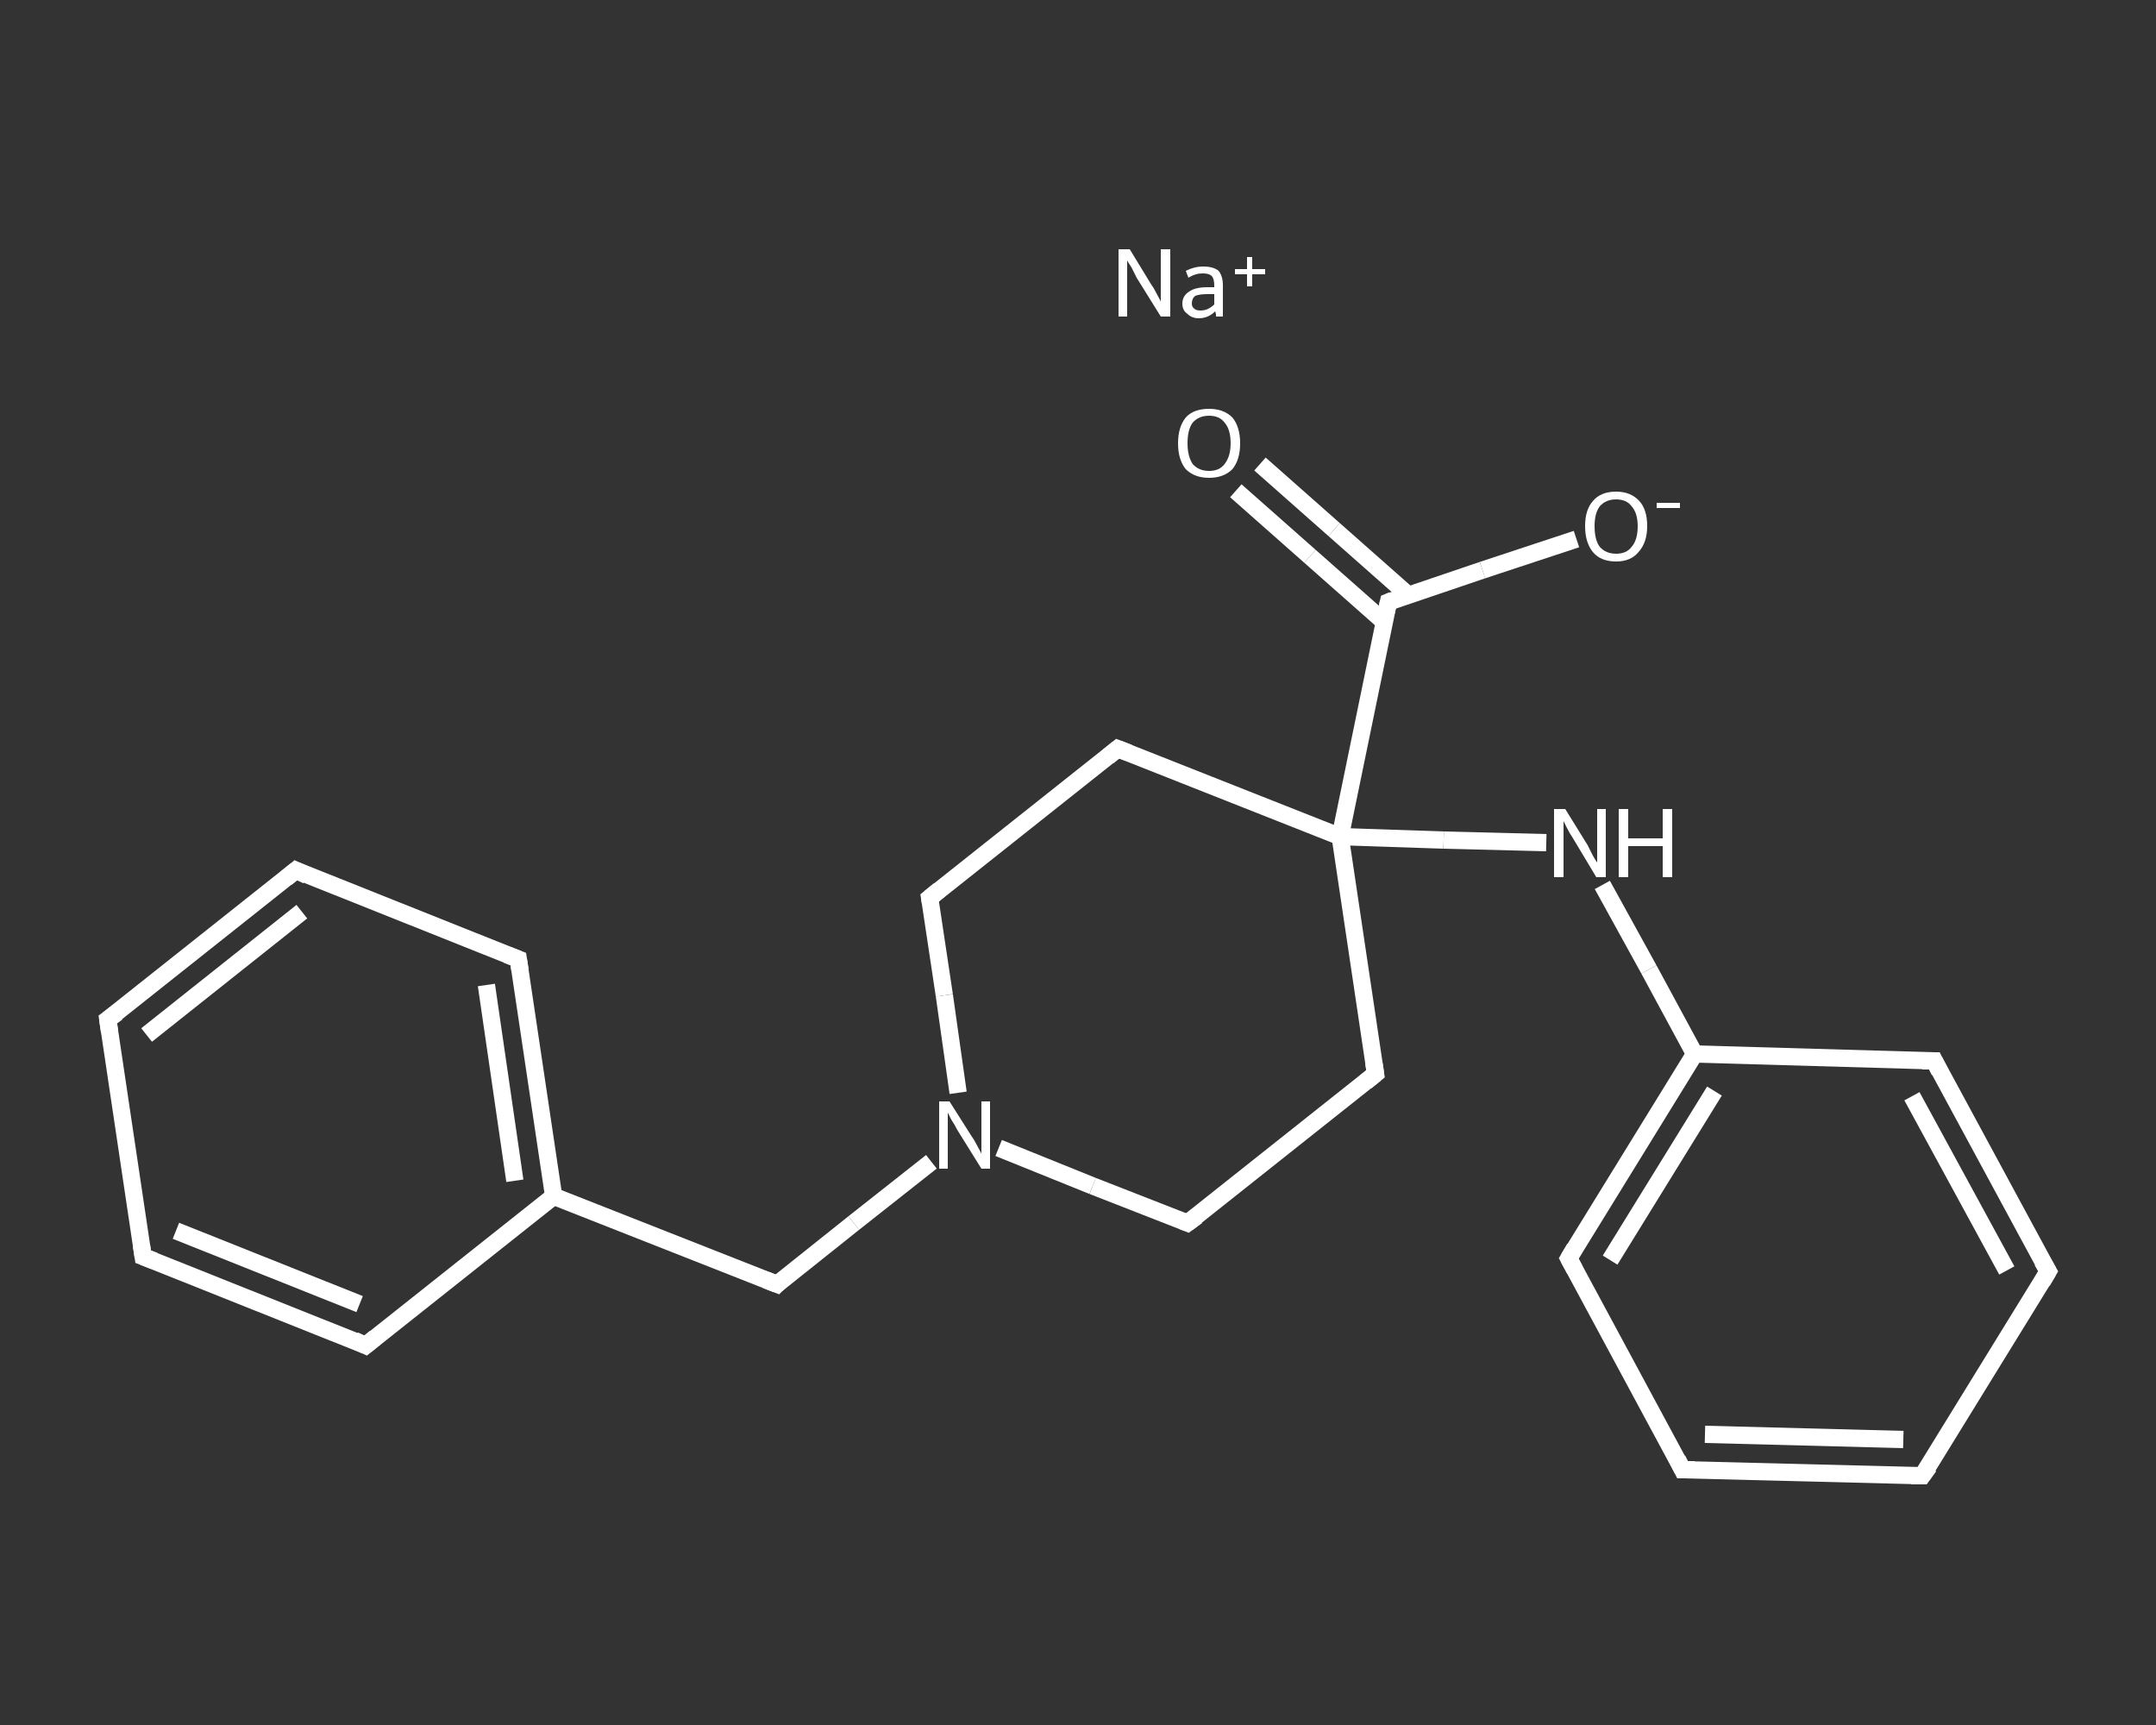 <?xml version='1.0' encoding='iso-8859-1'?>
<svg version='1.1' baseProfile='full'
              xmlns='http://www.w3.org/2000/svg'
                      xmlns:rdkit='http://www.rdkit.org/xml'
                      xmlns:xlink='http://www.w3.org/1999/xlink'
                  xml:space='preserve'
width='250px' height='200px' viewBox='0 0 250 200'>
<rect x="0" y="0" width="250" height="200" fill="#333333" stroke="none"/>
<!-- END OF HEADER -->
<rect style='opacity:1.0;fill:transparent;stroke:none' width='250.0' height='200.0' x='0.0' y='0.0'> </rect>
<path class='bond-0 atom-0 atom-1' d='M 146.1,53.8 L 154.7,61.4' style='fill:none;fill-rule:evenodd;stroke:#FFFFFF;stroke-width:2.0px;stroke-linecap:butt;stroke-linejoin:miter;stroke-opacity:1' />
<path class='bond-0 atom-0 atom-1' d='M 154.7,61.4 L 163.3,69.0' style='fill:none;fill-rule:evenodd;stroke:#FFFFFF;stroke-width:2.0px;stroke-linecap:butt;stroke-linejoin:miter;stroke-opacity:1' />
<path class='bond-0 atom-0 atom-1' d='M 143.3,56.9 L 151.9,64.5' style='fill:none;fill-rule:evenodd;stroke:#FFFFFF;stroke-width:2.0px;stroke-linecap:butt;stroke-linejoin:miter;stroke-opacity:1' />
<path class='bond-0 atom-0 atom-1' d='M 151.9,64.5 L 160.5,72.1' style='fill:none;fill-rule:evenodd;stroke:#FFFFFF;stroke-width:2.0px;stroke-linecap:butt;stroke-linejoin:miter;stroke-opacity:1' />
<path class='bond-1 atom-1 atom-2' d='M 161.0,69.8 L 171.9,66.1' style='fill:none;fill-rule:evenodd;stroke:#FFFFFF;stroke-width:2.0px;stroke-linecap:butt;stroke-linejoin:miter;stroke-opacity:1' />
<path class='bond-1 atom-1 atom-2' d='M 171.9,66.1 L 182.8,62.5' style='fill:none;fill-rule:evenodd;stroke:#FFFFFF;stroke-width:2.0px;stroke-linecap:butt;stroke-linejoin:miter;stroke-opacity:1' />
<path class='bond-2 atom-1 atom-3' d='M 161.0,69.8 L 155.4,97.0' style='fill:none;fill-rule:evenodd;stroke:#FFFFFF;stroke-width:2.0px;stroke-linecap:butt;stroke-linejoin:miter;stroke-opacity:1' />
<path class='bond-3 atom-3 atom-4' d='M 155.4,97.0 L 167.4,97.4' style='fill:none;fill-rule:evenodd;stroke:#FFFFFF;stroke-width:2.0px;stroke-linecap:butt;stroke-linejoin:miter;stroke-opacity:1' />
<path class='bond-3 atom-3 atom-4' d='M 167.4,97.4 L 179.3,97.7' style='fill:none;fill-rule:evenodd;stroke:#FFFFFF;stroke-width:2.0px;stroke-linecap:butt;stroke-linejoin:miter;stroke-opacity:1' />
<path class='bond-4 atom-4 atom-5' d='M 185.8,102.6 L 191.2,112.4' style='fill:none;fill-rule:evenodd;stroke:#FFFFFF;stroke-width:2.0px;stroke-linecap:butt;stroke-linejoin:miter;stroke-opacity:1' />
<path class='bond-4 atom-4 atom-5' d='M 191.2,112.4 L 196.5,122.2' style='fill:none;fill-rule:evenodd;stroke:#FFFFFF;stroke-width:2.0px;stroke-linecap:butt;stroke-linejoin:miter;stroke-opacity:1' />
<path class='bond-5 atom-5 atom-6' d='M 196.5,122.2 L 181.9,145.9' style='fill:none;fill-rule:evenodd;stroke:#FFFFFF;stroke-width:2.0px;stroke-linecap:butt;stroke-linejoin:miter;stroke-opacity:1' />
<path class='bond-5 atom-5 atom-6' d='M 198.8,126.5 L 186.7,146.1' style='fill:none;fill-rule:evenodd;stroke:#FFFFFF;stroke-width:2.0px;stroke-linecap:butt;stroke-linejoin:miter;stroke-opacity:1' />
<path class='bond-6 atom-6 atom-7' d='M 181.9,145.9 L 195.1,170.4' style='fill:none;fill-rule:evenodd;stroke:#FFFFFF;stroke-width:2.0px;stroke-linecap:butt;stroke-linejoin:miter;stroke-opacity:1' />
<path class='bond-7 atom-7 atom-8' d='M 195.1,170.4 L 222.9,171.1' style='fill:none;fill-rule:evenodd;stroke:#FFFFFF;stroke-width:2.0px;stroke-linecap:butt;stroke-linejoin:miter;stroke-opacity:1' />
<path class='bond-7 atom-7 atom-8' d='M 197.7,166.3 L 220.7,166.9' style='fill:none;fill-rule:evenodd;stroke:#FFFFFF;stroke-width:2.0px;stroke-linecap:butt;stroke-linejoin:miter;stroke-opacity:1' />
<path class='bond-8 atom-8 atom-9' d='M 222.9,171.1 L 237.5,147.4' style='fill:none;fill-rule:evenodd;stroke:#FFFFFF;stroke-width:2.0px;stroke-linecap:butt;stroke-linejoin:miter;stroke-opacity:1' />
<path class='bond-9 atom-9 atom-10' d='M 237.5,147.4 L 224.3,123.0' style='fill:none;fill-rule:evenodd;stroke:#FFFFFF;stroke-width:2.0px;stroke-linecap:butt;stroke-linejoin:miter;stroke-opacity:1' />
<path class='bond-9 atom-9 atom-10' d='M 232.7,147.3 L 221.7,127.1' style='fill:none;fill-rule:evenodd;stroke:#FFFFFF;stroke-width:2.0px;stroke-linecap:butt;stroke-linejoin:miter;stroke-opacity:1' />
<path class='bond-10 atom-3 atom-11' d='M 155.4,97.0 L 159.5,124.5' style='fill:none;fill-rule:evenodd;stroke:#FFFFFF;stroke-width:2.0px;stroke-linecap:butt;stroke-linejoin:miter;stroke-opacity:1' />
<path class='bond-11 atom-11 atom-12' d='M 159.5,124.5 L 137.7,141.8' style='fill:none;fill-rule:evenodd;stroke:#FFFFFF;stroke-width:2.0px;stroke-linecap:butt;stroke-linejoin:miter;stroke-opacity:1' />
<path class='bond-12 atom-12 atom-13' d='M 137.7,141.8 L 126.7,137.5' style='fill:none;fill-rule:evenodd;stroke:#FFFFFF;stroke-width:2.0px;stroke-linecap:butt;stroke-linejoin:miter;stroke-opacity:1' />
<path class='bond-12 atom-12 atom-13' d='M 126.7,137.5 L 115.8,133.1' style='fill:none;fill-rule:evenodd;stroke:#FFFFFF;stroke-width:2.0px;stroke-linecap:butt;stroke-linejoin:miter;stroke-opacity:1' />
<path class='bond-13 atom-13 atom-14' d='M 108.0,134.7 L 99.0,141.8' style='fill:none;fill-rule:evenodd;stroke:#FFFFFF;stroke-width:2.0px;stroke-linecap:butt;stroke-linejoin:miter;stroke-opacity:1' />
<path class='bond-13 atom-13 atom-14' d='M 99.0,141.8 L 90.1,148.9' style='fill:none;fill-rule:evenodd;stroke:#FFFFFF;stroke-width:2.0px;stroke-linecap:butt;stroke-linejoin:miter;stroke-opacity:1' />
<path class='bond-14 atom-14 atom-15' d='M 90.1,148.9 L 64.2,138.7' style='fill:none;fill-rule:evenodd;stroke:#FFFFFF;stroke-width:2.0px;stroke-linecap:butt;stroke-linejoin:miter;stroke-opacity:1' />
<path class='bond-15 atom-15 atom-16' d='M 64.2,138.7 L 60.1,111.2' style='fill:none;fill-rule:evenodd;stroke:#FFFFFF;stroke-width:2.0px;stroke-linecap:butt;stroke-linejoin:miter;stroke-opacity:1' />
<path class='bond-15 atom-15 atom-16' d='M 59.7,136.9 L 56.4,114.2' style='fill:none;fill-rule:evenodd;stroke:#FFFFFF;stroke-width:2.0px;stroke-linecap:butt;stroke-linejoin:miter;stroke-opacity:1' />
<path class='bond-16 atom-16 atom-17' d='M 60.1,111.2 L 34.3,100.9' style='fill:none;fill-rule:evenodd;stroke:#FFFFFF;stroke-width:2.0px;stroke-linecap:butt;stroke-linejoin:miter;stroke-opacity:1' />
<path class='bond-17 atom-17 atom-18' d='M 34.3,100.9 L 12.5,118.2' style='fill:none;fill-rule:evenodd;stroke:#FFFFFF;stroke-width:2.0px;stroke-linecap:butt;stroke-linejoin:miter;stroke-opacity:1' />
<path class='bond-17 atom-17 atom-18' d='M 35.0,105.7 L 17.0,120.0' style='fill:none;fill-rule:evenodd;stroke:#FFFFFF;stroke-width:2.0px;stroke-linecap:butt;stroke-linejoin:miter;stroke-opacity:1' />
<path class='bond-18 atom-18 atom-19' d='M 12.5,118.2 L 16.6,145.7' style='fill:none;fill-rule:evenodd;stroke:#FFFFFF;stroke-width:2.0px;stroke-linecap:butt;stroke-linejoin:miter;stroke-opacity:1' />
<path class='bond-19 atom-19 atom-20' d='M 16.6,145.7 L 42.4,156.0' style='fill:none;fill-rule:evenodd;stroke:#FFFFFF;stroke-width:2.0px;stroke-linecap:butt;stroke-linejoin:miter;stroke-opacity:1' />
<path class='bond-19 atom-19 atom-20' d='M 20.4,142.7 L 41.7,151.2' style='fill:none;fill-rule:evenodd;stroke:#FFFFFF;stroke-width:2.0px;stroke-linecap:butt;stroke-linejoin:miter;stroke-opacity:1' />
<path class='bond-20 atom-13 atom-21' d='M 111.1,126.7 L 109.5,115.4' style='fill:none;fill-rule:evenodd;stroke:#FFFFFF;stroke-width:2.0px;stroke-linecap:butt;stroke-linejoin:miter;stroke-opacity:1' />
<path class='bond-20 atom-13 atom-21' d='M 109.5,115.4 L 107.8,104.1' style='fill:none;fill-rule:evenodd;stroke:#FFFFFF;stroke-width:2.0px;stroke-linecap:butt;stroke-linejoin:miter;stroke-opacity:1' />
<path class='bond-21 atom-21 atom-22' d='M 107.8,104.1 L 129.6,86.8' style='fill:none;fill-rule:evenodd;stroke:#FFFFFF;stroke-width:2.0px;stroke-linecap:butt;stroke-linejoin:miter;stroke-opacity:1' />
<path class='bond-22 atom-22 atom-3' d='M 129.6,86.8 L 155.4,97.0' style='fill:none;fill-rule:evenodd;stroke:#FFFFFF;stroke-width:2.0px;stroke-linecap:butt;stroke-linejoin:miter;stroke-opacity:1' />
<path class='bond-23 atom-10 atom-5' d='M 224.3,123.0 L 196.5,122.2' style='fill:none;fill-rule:evenodd;stroke:#FFFFFF;stroke-width:2.0px;stroke-linecap:butt;stroke-linejoin:miter;stroke-opacity:1' />
<path class='bond-24 atom-20 atom-15' d='M 42.4,156.0 L 64.2,138.7' style='fill:none;fill-rule:evenodd;stroke:#FFFFFF;stroke-width:2.0px;stroke-linecap:butt;stroke-linejoin:miter;stroke-opacity:1' />
<path d='M 161.5,69.6 L 161.0,69.8 L 160.7,71.1' style='fill:none;stroke:#FFFFFF;stroke-width:2.0px;stroke-linecap:butt;stroke-linejoin:miter;stroke-opacity:1;' />
<path d='M 182.6,144.7 L 181.9,145.9 L 182.6,147.2' style='fill:none;stroke:#FFFFFF;stroke-width:2.0px;stroke-linecap:butt;stroke-linejoin:miter;stroke-opacity:1;' />
<path d='M 194.5,169.2 L 195.1,170.4 L 196.5,170.4' style='fill:none;stroke:#FFFFFF;stroke-width:2.0px;stroke-linecap:butt;stroke-linejoin:miter;stroke-opacity:1;' />
<path d='M 221.6,171.1 L 222.9,171.1 L 223.7,170.0' style='fill:none;stroke:#FFFFFF;stroke-width:2.0px;stroke-linecap:butt;stroke-linejoin:miter;stroke-opacity:1;' />
<path d='M 236.8,148.6 L 237.5,147.4 L 236.8,146.2' style='fill:none;stroke:#FFFFFF;stroke-width:2.0px;stroke-linecap:butt;stroke-linejoin:miter;stroke-opacity:1;' />
<path d='M 224.9,124.2 L 224.3,123.0 L 222.9,123.0' style='fill:none;stroke:#FFFFFF;stroke-width:2.0px;stroke-linecap:butt;stroke-linejoin:miter;stroke-opacity:1;' />
<path d='M 159.3,123.2 L 159.5,124.5 L 158.4,125.4' style='fill:none;stroke:#FFFFFF;stroke-width:2.0px;stroke-linecap:butt;stroke-linejoin:miter;stroke-opacity:1;' />
<path d='M 138.8,141.0 L 137.7,141.8 L 137.2,141.6' style='fill:none;stroke:#FFFFFF;stroke-width:2.0px;stroke-linecap:butt;stroke-linejoin:miter;stroke-opacity:1;' />
<path d='M 90.5,148.5 L 90.1,148.9 L 88.8,148.4' style='fill:none;stroke:#FFFFFF;stroke-width:2.0px;stroke-linecap:butt;stroke-linejoin:miter;stroke-opacity:1;' />
<path d='M 60.3,112.5 L 60.1,111.2 L 58.8,110.7' style='fill:none;stroke:#FFFFFF;stroke-width:2.0px;stroke-linecap:butt;stroke-linejoin:miter;stroke-opacity:1;' />
<path d='M 35.6,101.5 L 34.3,100.9 L 33.2,101.8' style='fill:none;stroke:#FFFFFF;stroke-width:2.0px;stroke-linecap:butt;stroke-linejoin:miter;stroke-opacity:1;' />
<path d='M 13.6,117.4 L 12.5,118.2 L 12.7,119.6' style='fill:none;stroke:#FFFFFF;stroke-width:2.0px;stroke-linecap:butt;stroke-linejoin:miter;stroke-opacity:1;' />
<path d='M 16.4,144.4 L 16.6,145.7 L 17.9,146.2' style='fill:none;stroke:#FFFFFF;stroke-width:2.0px;stroke-linecap:butt;stroke-linejoin:miter;stroke-opacity:1;' />
<path d='M 41.1,155.4 L 42.4,156.0 L 43.5,155.1' style='fill:none;stroke:#FFFFFF;stroke-width:2.0px;stroke-linecap:butt;stroke-linejoin:miter;stroke-opacity:1;' />
<path d='M 107.9,104.7 L 107.8,104.1 L 108.9,103.2' style='fill:none;stroke:#FFFFFF;stroke-width:2.0px;stroke-linecap:butt;stroke-linejoin:miter;stroke-opacity:1;' />
<path d='M 128.5,87.7 L 129.6,86.8 L 130.9,87.3' style='fill:none;stroke:#FFFFFF;stroke-width:2.0px;stroke-linecap:butt;stroke-linejoin:miter;stroke-opacity:1;' />
<path class='atom-0' d='M 136.6 51.4
Q 136.6 49.5, 137.5 48.4
Q 138.4 47.4, 140.2 47.4
Q 141.9 47.4, 142.9 48.4
Q 143.8 49.5, 143.8 51.4
Q 143.8 53.3, 142.9 54.4
Q 141.9 55.4, 140.2 55.4
Q 138.5 55.4, 137.5 54.4
Q 136.6 53.3, 136.6 51.4
M 140.2 54.6
Q 141.4 54.6, 142.0 53.8
Q 142.7 52.9, 142.7 51.4
Q 142.7 49.8, 142.0 49.0
Q 141.4 48.2, 140.2 48.2
Q 139.0 48.2, 138.3 49.0
Q 137.7 49.8, 137.7 51.4
Q 137.7 52.9, 138.3 53.8
Q 139.0 54.6, 140.2 54.6
' fill='#FFFFFF'/>
<path class='atom-2' d='M 183.8 61.0
Q 183.8 59.1, 184.7 58.1
Q 185.6 57.0, 187.4 57.0
Q 189.1 57.0, 190.1 58.1
Q 191.0 59.1, 191.0 61.0
Q 191.0 62.9, 190.0 64.0
Q 189.1 65.1, 187.4 65.1
Q 185.6 65.1, 184.7 64.0
Q 183.8 62.9, 183.8 61.0
M 187.4 64.2
Q 188.6 64.2, 189.2 63.4
Q 189.9 62.6, 189.9 61.0
Q 189.9 59.5, 189.2 58.7
Q 188.6 57.9, 187.4 57.9
Q 186.2 57.9, 185.5 58.7
Q 184.9 59.5, 184.9 61.0
Q 184.9 62.6, 185.5 63.4
Q 186.2 64.2, 187.4 64.2
' fill='#FFFFFF'/>
<path class='atom-2' d='M 192.1 58.3
L 194.8 58.3
L 194.8 58.9
L 192.1 58.9
L 192.1 58.3
' fill='#FFFFFF'/>
<path class='atom-4' d='M 181.5 93.8
L 184.1 98.0
Q 184.3 98.4, 184.7 99.2
Q 185.1 99.9, 185.2 100.0
L 185.2 93.8
L 186.2 93.8
L 186.2 101.7
L 185.1 101.7
L 182.4 97.2
Q 182.0 96.6, 181.7 96.0
Q 181.4 95.4, 181.3 95.2
L 181.3 101.7
L 180.2 101.7
L 180.2 93.8
L 181.5 93.8
' fill='#FFFFFF'/>
<path class='atom-4' d='M 187.7 93.8
L 188.8 93.8
L 188.8 97.2
L 192.8 97.2
L 192.8 93.8
L 193.9 93.8
L 193.9 101.7
L 192.8 101.7
L 192.8 98.1
L 188.8 98.1
L 188.8 101.7
L 187.7 101.7
L 187.7 93.8
' fill='#FFFFFF'/>
<path class='atom-13' d='M 110.1 127.7
L 112.7 131.8
Q 113.0 132.2, 113.4 133.0
Q 113.8 133.7, 113.8 133.8
L 113.8 127.7
L 114.8 127.7
L 114.8 135.5
L 113.8 135.5
L 111.0 131.0
Q 110.7 130.4, 110.3 129.8
Q 110.0 129.2, 109.9 129.0
L 109.9 135.5
L 108.9 135.5
L 108.9 127.7
L 110.1 127.7
' fill='#FFFFFF'/>
<path class='atom-23' d='M 131.0 28.9
L 133.5 33.0
Q 133.8 33.4, 134.2 34.2
Q 134.6 34.9, 134.6 35.0
L 134.6 28.9
L 135.7 28.9
L 135.7 36.7
L 134.6 36.7
L 131.8 32.2
Q 131.5 31.6, 131.2 31.0
Q 130.8 30.4, 130.7 30.2
L 130.7 36.7
L 129.7 36.7
L 129.7 28.9
L 131.0 28.9
' fill='#FFFFFF'/>
<path class='atom-23' d='M 137.1 35.2
Q 137.1 34.3, 137.9 33.8
Q 138.6 33.3, 140.0 33.3
L 140.8 33.3
L 140.8 33.1
Q 140.8 32.3, 140.5 32.0
Q 140.2 31.7, 139.5 31.7
Q 139.0 31.7, 138.7 31.8
Q 138.3 31.9, 137.8 32.2
L 137.5 31.4
Q 138.5 30.9, 139.5 30.9
Q 140.7 30.9, 141.3 31.4
Q 141.8 32.0, 141.8 33.1
L 141.8 36.7
L 141.0 36.7
Q 141.0 36.7, 141.0 36.5
Q 141.0 36.3, 140.9 36.1
Q 140.1 36.9, 139.0 36.9
Q 138.2 36.9, 137.7 36.4
Q 137.1 36.0, 137.1 35.2
M 138.2 35.2
Q 138.2 35.6, 138.5 35.8
Q 138.7 36.0, 139.2 36.0
Q 139.7 36.0, 140.1 35.8
Q 140.5 35.6, 140.8 35.3
L 140.8 34.1
L 140.0 34.1
Q 139.1 34.1, 138.6 34.3
Q 138.2 34.6, 138.2 35.2
' fill='#FFFFFF'/>
<path class='atom-23' d='M 143.2 31.2
L 144.6 31.2
L 144.6 29.8
L 145.2 29.8
L 145.2 31.2
L 146.7 31.2
L 146.7 31.8
L 145.2 31.8
L 145.2 33.2
L 144.6 33.2
L 144.6 31.8
L 143.2 31.8
L 143.2 31.2
' fill='#FFFFFF'/>
</svg>
